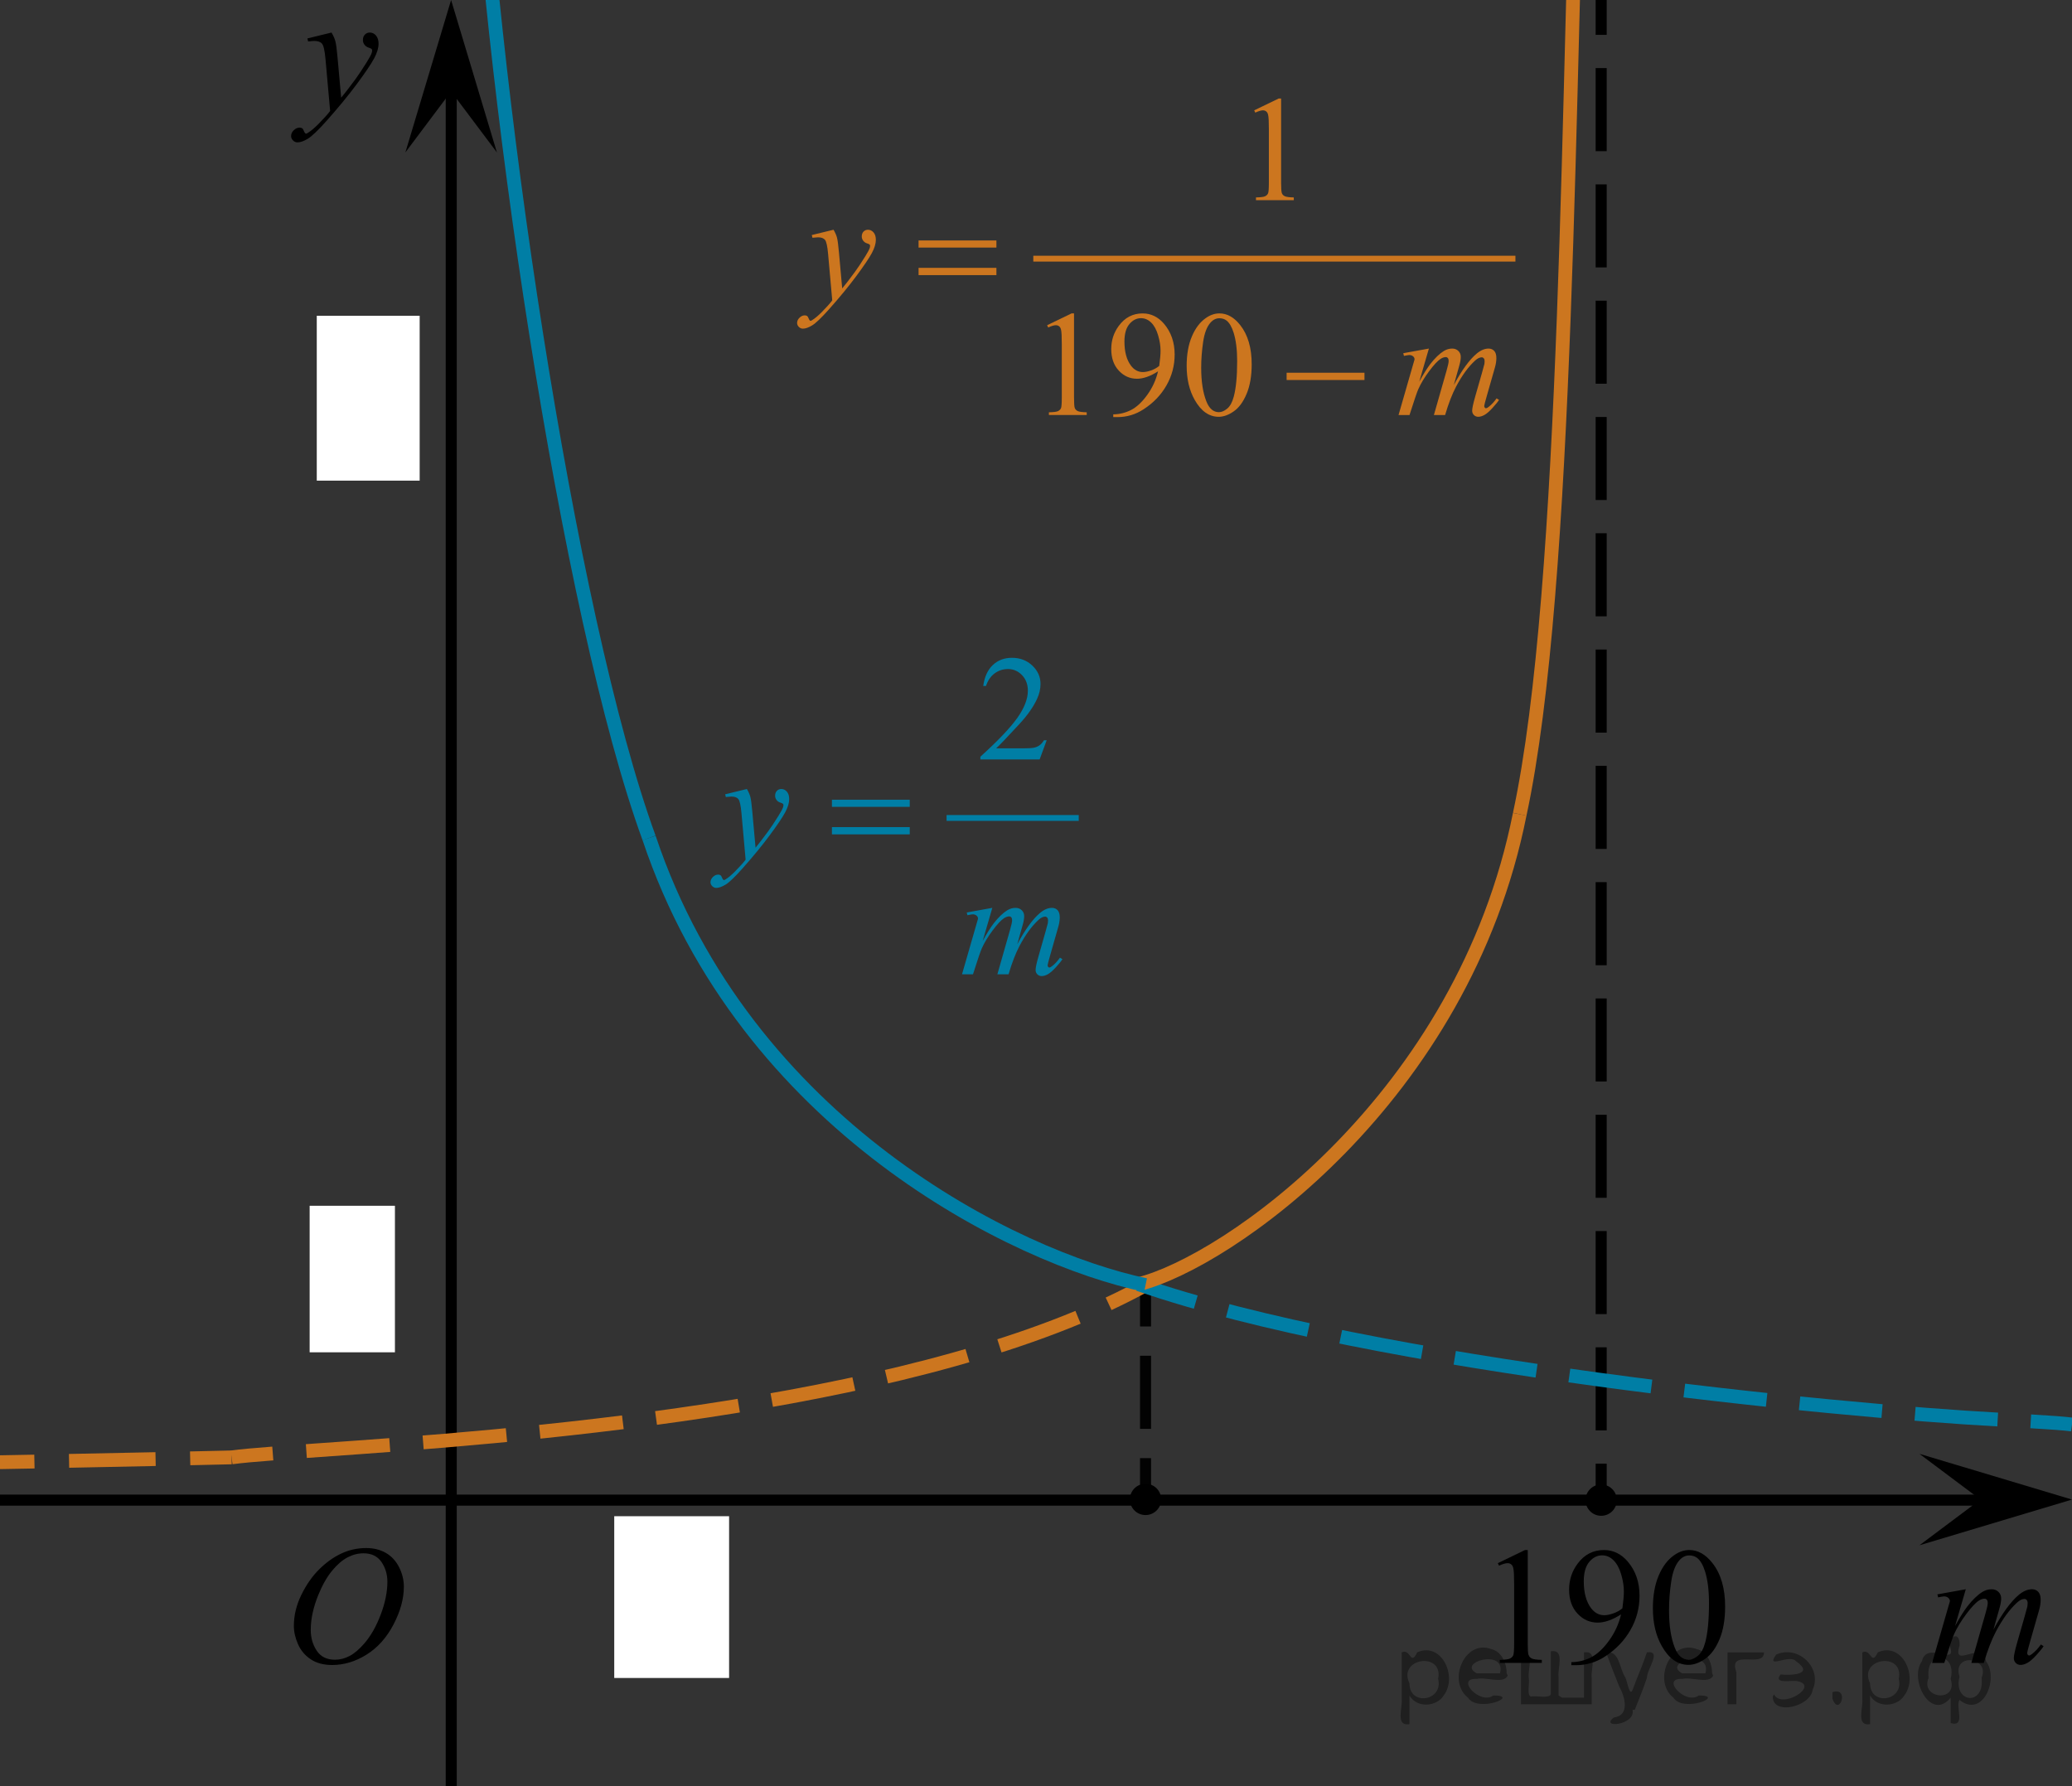 <?xml version="1.0" encoding="utf-8"?>
<!-- Generator: Adobe Illustrator 16.0.0, SVG Export Plug-In . SVG Version: 6.00 Build 0)  -->
<!DOCTYPE svg PUBLIC "-//W3C//DTD SVG 1.1//EN" "http://www.w3.org/Graphics/SVG/1.1/DTD/svg11.dtd">
<svg version="1.1" id="Слой_1" xmlns="http://www.w3.org/2000/svg" xmlns:xlink="http://www.w3.org/1999/xlink" x="0px" y="0px"
	 width="187.584px" height="161.721px" viewBox="0 0 187.584 161.721" enable-background="new 0 0 187.584 161.721"
	 xml:space="preserve">
<rect x="0" y="0" width="187.584" height="161.721" fill="#333333" stroke="none"/>
<g>
	<g>
		<line fill="none" stroke="#020202" stroke-linejoin="round" x1="103.709" y1="116.346" x2="103.709" y2="120.096"/>
		
			<line fill="none" stroke="#020202" stroke-linejoin="round" stroke-dasharray="6.621,2.648" x1="103.709" y1="122.744" x2="103.709" y2="130.69"/>
		<line fill="none" stroke="#020202" stroke-linejoin="round" x1="103.709" y1="132.014" x2="103.709" y2="135.764"/>
	</g>
</g>
<line fill="none" stroke="#000000" stroke-linecap="round" stroke-linejoin="round" stroke-miterlimit="8" x1="-83.051" y1="135.817" x2="180.678" y2="135.817"/>
<polygon points="179.297,135.764 173.772,131.623 187.584,135.764 173.772,139.904 "/>
<line fill="none" stroke="#000000" stroke-linecap="round" stroke-linejoin="round" stroke-miterlimit="8" x1="40.852" y1="270.781" x2="40.852" y2="4.28"/>
<polygon points="40.84,8.28 36.699,13.8 40.84,0 44.986,13.799 "/>
<g>
	<g>
		<g>
			<g>
				<defs>
					<rect id="SVGID_1_" x="23.641" y="136.599" width="16.506" height="18.078"/>
				</defs>
				<clipPath id="SVGID_2_">
					<use xlink:href="#SVGID_1_"  overflow="visible"/>
				</clipPath>
				<g clip-path="url(#SVGID_2_)">
					<path d="M33.158,140.153c0.664,0,1.252,0.145,1.766,0.436c0.51,0.292,0.912,0.722,1.203,1.292
						s0.435,1.162,0.435,1.774c0,1.085-0.312,2.225-0.935,3.417s-1.435,2.103-2.441,2.729
						c-1.004,0.628-2.043,0.941-3.117,0.941c-0.773,0-1.42-0.173-1.94-0.519
						c-0.519-0.347-0.904-0.804-1.152-1.371s-0.373-1.118-0.373-1.65c0-0.946,0.225-1.881,0.676-2.805
						s0.99-1.695,1.615-2.315s1.291-1.097,2.002-1.431C31.605,140.319,32.359,140.153,33.158,140.153z
						 M32.906,140.63c-0.494,0-0.975,0.124-1.443,0.37c-0.471,0.246-0.938,0.649-1.4,1.21
						c-0.463,0.56-0.879,1.294-1.25,2.2c-0.453,1.115-0.68,2.168-0.68,3.159c0,0.707,0.18,1.333,0.541,1.878
						c0.359,0.545,0.91,0.818,1.654,0.818c0.447,0,0.887-0.112,1.318-0.337c0.432-0.224,0.879-0.607,1.348-1.149
						c0.586-0.683,1.08-1.553,1.477-2.611c0.4-1.058,0.6-2.045,0.6-2.961c0-0.677-0.18-1.275-0.539-1.797
						C34.172,140.891,33.629,140.63,32.906,140.63z"/>
				</g>
			</g>
		</g>
	</g>
</g>
<path fill="none" stroke="#007EA5" stroke-width="1.25" stroke-linejoin="round" stroke-miterlimit="8" d="M58.763,75.864
	C51.459,55.899,44.112,6.889,42.959-21.654"/>
<rect x="55.609" y="137.272" fill="#FFFFFF" width="10.398" height="14.646"/>
<rect x="28.033" y="109.166" fill="#FFFFFF" width="7.721" height="13.266"/>
<rect x="28.678" y="28.588" fill="#FFFFFF" width="9.316" height="14.927"/>
<g>
	<g>
		<line fill="none" stroke="#000000" stroke-linejoin="round" x1="144.959" y1="-21.654" x2="144.959" y2="-17.904"/>
		
			<line fill="none" stroke="#000000" stroke-linejoin="round" stroke-dasharray="7.521,3.008" x1="144.959" y1="-14.895" x2="144.959" y2="131.009"/>
		<line fill="none" stroke="#000000" stroke-linejoin="round" x1="144.959" y1="132.513" x2="144.959" y2="136.263"/>
	</g>
</g>
<g>
	<g>
		<path fill="none" stroke="#CC761F" stroke-width="1.25" stroke-linejoin="round" d="M103.709,116.346
			c-1.068,0.589-2.185,1.153-3.344,1.695"/>
		<path fill="none" stroke="#CC761F" stroke-width="1.25" stroke-linejoin="round" stroke-dasharray="7.573,3.029" d="
			M97.596,119.261c-22.202,9.217-57.085,11.185-71.386,12.22"/>
		<path fill="none" stroke="#CC761F" stroke-width="1.25" stroke-linejoin="round" d="M24.697,131.594
			c-1.621,0.124-2.888,0.236-3.731,0.352"/>
	</g>
</g>
<g>
	<g>
		<path fill="none" stroke="#007EA5" stroke-width="1.25" stroke-linejoin="round" d="M187.584,128.971
			c-0.694-0.096-1.973-0.186-3.736-0.289"/>
		<path fill="none" stroke="#007EA5" stroke-width="1.25" stroke-linejoin="round" stroke-dasharray="7.499,2.999" d="
			M180.856,128.517c-14.363-0.769-56.438-4.844-77.777-12.251"/>
		<path fill="none" stroke="#007EA5" stroke-width="1.25" stroke-linejoin="round" d="M103.078,116.266"/>
		<path fill="none" stroke="#007EA5" stroke-width="1.25" stroke-linejoin="round" d="M108.249,118.338"/>
	</g>
</g>
<g>
	<g>
		<defs>
			<rect id="SVGID_3_" x="370.771" y="46.117" width="97.652" height="63.719"/>
		</defs>
		<clipPath id="SVGID_4_">
			<use xlink:href="#SVGID_3_"  overflow="visible"/>
		</clipPath>
	</g>
</g>
<g>
	<g>
		<defs>
			<rect id="SVGID_5_" x="172.102" y="140.946" width="16.645" height="13.73"/>
		</defs>
		<clipPath id="SVGID_6_">
			<use xlink:href="#SVGID_5_"  overflow="visible"/>
		</clipPath>
		<g clip-path="url(#SVGID_6_)">
			<path d="M177.968,143.885l-0.969,3.326c0.433-0.781,0.8-1.369,1.103-1.762c0.473-0.61,0.932-1.053,1.379-1.328
				c0.263-0.157,0.539-0.236,0.827-0.236c0.248,0,0.454,0.079,0.618,0.236s0.246,0.359,0.246,0.606
				c0,0.24-0.058,0.555-0.172,0.943l-0.529,1.873c0.81-1.5,1.577-2.552,2.303-3.156
				c0.402-0.334,0.799-0.502,1.191-0.502c0.229,0,0.416,0.078,0.562,0.232c0.146,0.155,0.22,0.395,0.22,0.719
				c0,0.285-0.044,0.588-0.134,0.908l-0.819,2.869c-0.179,0.623-0.269,0.971-0.269,1.039s0.022,0.128,0.067,0.178
				c0.029,0.033,0.069,0.051,0.119,0.051c0.049,0,0.137-0.047,0.26-0.141c0.283-0.216,0.549-0.501,0.797-0.856
				l0.246,0.156c-0.123,0.195-0.344,0.467-0.658,0.81c-0.315,0.344-0.586,0.578-0.809,0.7
				c-0.224,0.123-0.43,0.185-0.619,0.185c-0.174,0-0.318-0.059-0.435-0.177s-0.176-0.263-0.176-0.435
				c0-0.236,0.103-0.711,0.307-1.424l0.678-2.367c0.154-0.546,0.236-0.849,0.246-0.907
				c0.014-0.094,0.022-0.185,0.022-0.273c0-0.123-0.027-0.219-0.082-0.288c-0.06-0.069-0.127-0.103-0.201-0.103
				c-0.209,0-0.43,0.106-0.663,0.317c-0.685,0.625-1.326,1.5-1.922,2.625c-0.393,0.742-0.76,1.694-1.103,2.854
				h-1.125l1.272-4.462c0.141-0.482,0.21-0.804,0.21-0.967c0-0.132-0.027-0.231-0.082-0.295
				c-0.055-0.064-0.122-0.096-0.201-0.096c-0.165,0-0.339,0.06-0.522,0.178c-0.297,0.191-0.681,0.602-1.15,1.231
				c-0.469,0.63-0.834,1.231-1.092,1.807c-0.123,0.271-0.42,1.138-0.887,2.603h-1.102l1.378-4.778l0.179-0.62
				c0.035-0.093,0.053-0.162,0.053-0.206c0-0.108-0.051-0.205-0.15-0.292c-0.1-0.086-0.225-0.129-0.379-0.129
				c-0.065,0-0.244,0.029-0.537,0.089l-0.066-0.273L177.968,143.885z"/>
		</g>
	</g>
</g>
<g>
	<g>
		<defs>
			<rect id="SVGID_7_" x="132.946" y="136.806" width="26.383" height="17.871"/>
		</defs>
		<clipPath id="SVGID_8_">
			<use xlink:href="#SVGID_7_"  overflow="visible"/>
		</clipPath>
		<g clip-path="url(#SVGID_8_)">
			<path d="M135.603,141.522l2.461-1.19h0.246v8.455c0,0.56,0.023,0.91,0.071,1.048
				c0.047,0.138,0.145,0.243,0.294,0.317c0.149,0.074,0.453,0.115,0.91,0.126v0.273h-3.804v-0.273
				c0.477-0.011,0.786-0.051,0.925-0.122c0.14-0.071,0.236-0.168,0.291-0.288s0.082-0.481,0.082-1.081v-5.405
				c0-0.729-0.024-1.196-0.074-1.403c-0.035-0.157-0.099-0.273-0.19-0.347s-0.203-0.11-0.332-0.11
				c-0.184,0-0.44,0.076-0.769,0.229L135.603,141.522z"/>
			<path d="M142.256,150.758v-0.273c0.646-0.01,1.248-0.158,1.805-0.446s1.095-0.791,1.614-1.51
				s0.882-1.509,1.086-2.37c-0.781,0.497-1.487,0.746-2.118,0.746c-0.711,0-1.32-0.273-1.827-0.816
				c-0.508-0.544-0.761-1.266-0.761-2.167c0-0.876,0.253-1.656,0.761-2.341c0.611-0.832,1.409-1.248,2.394-1.248
				c0.83,0,1.541,0.34,2.133,1.02c0.727,0.842,1.089,1.881,1.089,3.115c0,1.113-0.275,2.15-0.827,3.113
				c-0.553,0.962-1.32,1.76-2.305,2.396c-0.801,0.521-1.674,0.782-2.618,0.782H142.256L142.256,150.758z
				 M146.88,145.612c0.089-0.64,0.134-1.151,0.134-1.535c0-0.477-0.082-0.994-0.246-1.547
				c-0.164-0.555-0.397-0.979-0.697-1.273c-0.301-0.296-0.643-0.443-1.025-0.443c-0.442,0-0.83,0.197-1.163,0.59
				c-0.333,0.395-0.5,0.981-0.5,1.758c0,1.039,0.221,1.852,0.664,2.437c0.323,0.424,0.721,0.636,1.193,0.636
				c0.229,0,0.499-0.055,0.812-0.163S146.641,145.809,146.88,145.612z"/>
			<path d="M149.64,145.605c0-1.142,0.174-2.126,0.522-2.95c0.348-0.824,0.81-1.438,1.387-1.842
				c0.447-0.32,0.91-0.48,1.388-0.48c0.775,0,1.472,0.392,2.088,1.174c0.77,0.971,1.156,2.285,1.156,3.943
				c0,1.162-0.169,2.148-0.507,2.961c-0.339,0.812-0.769,1.401-1.294,1.768c-0.525,0.367-1.031,0.551-1.519,0.551
				c-0.964,0-1.768-0.564-2.408-1.691C149.911,148.088,149.64,146.944,149.64,145.605z M151.102,145.789
				c0,1.378,0.172,2.503,0.515,3.374c0.283,0.733,0.706,1.101,1.268,1.101c0.269,0,0.547-0.119,0.836-0.358
				c0.288-0.239,0.507-0.639,0.656-1.2c0.229-0.846,0.343-2.04,0.343-3.58c0-1.143-0.119-2.096-0.358-2.857
				c-0.179-0.566-0.41-0.968-0.693-1.204c-0.204-0.163-0.45-0.243-0.738-0.243c-0.338,0-0.639,0.149-0.902,0.449
				c-0.358,0.409-0.602,1.052-0.731,1.928C151.166,144.073,151.102,144.938,151.102,145.789z"/>
		</g>
	</g>
</g>
<path fill="none" stroke="#CC761F" stroke-width="1.25" stroke-linejoin="round" stroke-miterlimit="8" d="M143.084-22.342
	c-1.153,28.543-1.041,75.393-5.5,96.062"/>
<g>
	<g>
		<path fill="none" stroke="#CC761F" stroke-width="1.25" stroke-linejoin="round" d="M20.967,131.946
			c-1.241,0.029-2.492,0.058-3.751,0.086"/>
		<path fill="none" stroke="#CC761F" stroke-width="1.25" stroke-linejoin="round" stroke-dasharray="7.837,3.135" d="
			M14.086,132.1c-29.389,0.636-62.38,1.044-75.233,1.3"/>
		<path fill="none" stroke="#CC761F" stroke-width="1.25" stroke-linejoin="round" d="M-62.714,133.432
			c-1.953,0.043-3.245,0.081-3.743,0.115"/>
	</g>
</g>
<circle cx="144.959" cy="135.817" r="1.417"/>
<circle cx="103.709" cy="135.751" r="1.417"/>
<g>
	<g>
		<defs>
			<rect id="SVGID_9_" x="359.854" y="510.034" width="9.729" height="12"/>
		</defs>
		<clipPath id="SVGID_10_">
			<use xlink:href="#SVGID_9_"  overflow="visible"/>
		</clipPath>
		<g clip-path="url(#SVGID_10_)">
		</g>
	</g>
	<g>
		<defs>
			<polygon id="SVGID_11_" points="359.364,521.896 369.424,521.896 369.424,509.945 359.364,509.945 359.364,521.896 			
				"/>
		</defs>
		<clipPath id="SVGID_12_">
			<use xlink:href="#SVGID_11_"  overflow="visible"/>
		</clipPath>
		<g clip-path="url(#SVGID_12_)">
			<path d="M363.993,512.079c0.123,0.207,0.207,0.4,0.254,0.58s0.094,0.534,0.141,1.062l0.238,2.632
				c0.216-0.257,0.528-0.663,0.94-1.22c0.198-0.271,0.443-0.64,0.735-1.106
				c0.176-0.285,0.284-0.485,0.324-0.6c0.021-0.057,0.032-0.115,0.032-0.177c0-0.039-0.013-0.071-0.038-0.097
				c-0.025-0.024-0.091-0.054-0.197-0.088c-0.106-0.033-0.194-0.096-0.265-0.188
				c-0.07-0.09-0.105-0.195-0.105-0.312c0-0.146,0.043-0.264,0.13-0.353c0.086-0.088,0.194-0.133,0.324-0.133
				c0.158,0,0.293,0.065,0.405,0.195c0.111,0.13,0.167,0.309,0.167,0.537c0,0.281-0.097,0.604-0.291,0.965
				c-0.195,0.363-0.569,0.918-1.124,1.667c-0.556,0.749-1.227,1.565-2.016,2.45c-0.544,0.609-0.947,0.994-1.21,1.152
				s-0.488,0.238-0.676,0.238c-0.111,0-0.21-0.043-0.294-0.127c-0.085-0.084-0.127-0.18-0.127-0.291
				c0-0.139,0.059-0.266,0.176-0.379c0.117-0.115,0.244-0.172,0.381-0.172c0.072,0,0.131,0.016,0.178,0.049
				c0.029,0.018,0.06,0.068,0.095,0.152s0.065,0.139,0.095,0.168c0.018,0.018,0.039,0.027,0.065,0.027
				c0.021,0,0.06-0.018,0.113-0.055c0.198-0.121,0.429-0.312,0.691-0.576c0.346-0.35,0.602-0.635,0.768-0.857
				l-0.303-3.391c-0.051-0.56-0.126-0.9-0.227-1.022c-0.102-0.121-0.27-0.182-0.508-0.182
				c-0.076,0-0.211,0.011-0.405,0.031l-0.049-0.197L363.993,512.079z"/>
		</g>
	</g>
</g>
<g>
	<g>
		<defs>
			<rect id="SVGID_13_" x="24.303" y="0.124" width="13.427" height="16.561"/>
		</defs>
		<clipPath id="SVGID_14_">
			<use xlink:href="#SVGID_13_"  overflow="visible"/>
		</clipPath>
		<g clip-path="url(#SVGID_14_)">
		</g>
	</g>
	<g>
		<defs>
			<polygon id="SVGID_15_" points="23.626,16.493 37.508,16.493 37.508,0 23.626,0 23.626,16.493 			"/>
		</defs>
		<clipPath id="SVGID_16_">
			<use xlink:href="#SVGID_15_"  overflow="visible"/>
		</clipPath>
		<g clip-path="url(#SVGID_16_)">
			<path d="M30.014,2.947c0.169,0.285,0.286,0.552,0.351,0.801c0.065,0.248,0.13,0.736,0.194,1.465l0.328,3.632
				c0.298-0.354,0.731-0.915,1.297-1.683c0.273-0.374,0.611-0.884,1.015-1.528c0.243-0.394,0.393-0.669,0.447-0.827
				c0.029-0.078,0.045-0.159,0.045-0.243c0-0.054-0.018-0.099-0.053-0.133s-0.126-0.075-0.273-0.122
				S33.098,4.176,33,4.051c-0.097-0.126-0.145-0.27-0.145-0.433c0-0.201,0.06-0.363,0.18-0.486
				c0.119-0.123,0.268-0.185,0.447-0.185c0.219,0,0.405,0.09,0.559,0.27c0.154,0.18,0.231,0.427,0.231,0.741
				c0,0.389-0.134,0.833-0.402,1.332c-0.269,0.5-0.786,1.267-1.551,2.3c-0.766,1.033-1.693,2.16-2.781,3.381
				c-0.751,0.841-1.308,1.371-1.67,1.59c-0.363,0.22-0.674,0.329-0.933,0.329c-0.154,0-0.289-0.058-0.406-0.174
				c-0.117-0.115-0.175-0.25-0.175-0.402c0-0.191,0.08-0.366,0.242-0.523c0.161-0.158,0.337-0.236,0.525-0.236
				c0.1,0,0.182,0.021,0.246,0.066c0.04,0.024,0.083,0.095,0.131,0.21c0.047,0.116,0.09,0.193,0.13,0.232
				c0.025,0.024,0.055,0.037,0.09,0.037c0.029,0,0.082-0.024,0.156-0.074c0.273-0.167,0.592-0.433,0.954-0.797
				c0.477-0.482,0.83-0.876,1.06-1.181l-0.418-4.68c-0.069-0.772-0.174-1.242-0.314-1.41
				c-0.139-0.167-0.372-0.251-0.7-0.251c-0.104,0-0.291,0.015-0.56,0.045l-0.067-0.273L30.014,2.947z"/>
		</g>
	</g>
</g>
<g>
	<g>
		<defs>
			<rect id="SVGID_17_" x="336.251" y="482.937" width="56.332" height="66"/>
		</defs>
		<clipPath id="SVGID_18_">
			<use xlink:href="#SVGID_17_"  overflow="visible"/>
		</clipPath>
		<g clip-path="url(#SVGID_18_)">
		</g>
	</g>
	<g>
		<defs>
			<polygon id="SVGID_19_" points="342.767,511.897 373.945,511.897 373.945,482.997 342.767,482.997 342.767,511.897 			
				"/>
		</defs>
		<clipPath id="SVGID_20_">
			<use xlink:href="#SVGID_19_"  overflow="visible"/>
		</clipPath>
		
			<line clip-path="url(#SVGID_20_)" fill="none" stroke="#000000" stroke-width="0.529" stroke-linecap="square" stroke-miterlimit="10" x1="362.159" y1="498.195" x2="371.368" y2="498.195"/>
		<g clip-path="url(#SVGID_20_)">
			<path d="M369.244,492.531l-0.513,1.397h-4.322v-0.197c1.272-1.149,2.167-2.088,2.686-2.816
				c0.519-0.727,0.777-1.393,0.777-1.996c0-0.46-0.142-0.838-0.427-1.135c-0.284-0.296-0.625-0.443-1.02-0.443
				c-0.36,0-0.684,0.103-0.97,0.312c-0.287,0.209-0.498,0.515-0.635,0.918h-0.2
				c0.09-0.66,0.322-1.167,0.694-1.52c0.373-0.353,0.838-0.531,1.397-0.531c0.594,0,1.09,0.19,1.488,0.568
				c0.398,0.378,0.597,0.824,0.597,1.338c0,0.367-0.086,0.735-0.259,1.103c-0.267,0.578-0.699,1.19-1.297,1.836
				c-0.896,0.971-1.457,1.556-1.68,1.756h1.912c0.389,0,0.662-0.015,0.818-0.043s0.298-0.087,0.424-0.174
				s0.236-0.212,0.33-0.372H369.244z"/>
		</g>
		<g clip-path="url(#SVGID_20_)">
			<path d="M347.392,496.083c0.122,0.207,0.207,0.4,0.254,0.581s0.094,0.534,0.141,1.062l0.237,2.634
				c0.216-0.258,0.529-0.664,0.94-1.221c0.197-0.272,0.442-0.641,0.734-1.107
				c0.176-0.286,0.284-0.486,0.324-0.6c0.021-0.058,0.032-0.117,0.032-0.178c0-0.039-0.013-0.07-0.038-0.096
				s-0.091-0.055-0.197-0.088c-0.105-0.035-0.193-0.097-0.264-0.188c-0.07-0.092-0.105-0.195-0.105-0.314
				c0-0.146,0.043-0.265,0.129-0.353c0.087-0.089,0.195-0.134,0.324-0.134c0.158,0,0.293,0.065,0.405,0.195
				c0.112,0.131,0.167,0.31,0.167,0.538c0,0.282-0.097,0.605-0.291,0.966c-0.195,0.363-0.569,0.918-1.124,1.668
				c-0.554,0.749-1.226,1.566-2.015,2.451c-0.544,0.61-0.947,0.994-1.211,1.153
				c-0.262,0.159-0.487,0.238-0.674,0.238c-0.112,0-0.211-0.042-0.295-0.126c-0.085-0.084-0.127-0.181-0.127-0.291
				c0-0.14,0.059-0.266,0.176-0.381c0.117-0.113,0.244-0.171,0.381-0.171c0.072,0,0.131,0.017,0.178,0.048
				c0.029,0.018,0.06,0.068,0.095,0.152s0.065,0.141,0.095,0.169c0.018,0.019,0.039,0.026,0.065,0.026
				c0.021,0,0.06-0.018,0.113-0.053c0.198-0.121,0.429-0.315,0.691-0.578c0.346-0.35,0.602-0.635,0.768-0.856
				l-0.303-3.394c-0.051-0.56-0.126-0.9-0.227-1.022c-0.102-0.121-0.271-0.183-0.508-0.183
				c-0.076,0-0.211,0.012-0.405,0.033l-0.049-0.198L347.392,496.083z"/>
		</g>
		<g clip-path="url(#SVGID_20_)">
			<path d="M365.281,504.747l-0.702,2.414c0.314-0.567,0.579-0.994,0.8-1.279c0.342-0.442,0.675-0.764,0.999-0.963
				c0.19-0.115,0.391-0.172,0.6-0.172c0.18,0,0.33,0.057,0.448,0.172c0.119,0.113,0.179,0.26,0.179,0.439
				c0,0.175-0.042,0.403-0.124,0.685l-0.384,1.36c0.587-1.089,1.144-1.853,1.669-2.291
				c0.292-0.243,0.58-0.364,0.864-0.364c0.166,0,0.302,0.057,0.408,0.169s0.159,0.286,0.159,0.521
				c0,0.207-0.032,0.427-0.098,0.659l-0.594,2.082c-0.13,0.453-0.194,0.704-0.194,0.754
				c0,0.051,0.016,0.094,0.049,0.129c0.021,0.025,0.05,0.037,0.086,0.037s0.099-0.033,0.19-0.102
				c0.205-0.156,0.398-0.363,0.578-0.621l0.178,0.113c-0.09,0.143-0.249,0.338-0.477,0.588
				c-0.23,0.25-0.425,0.42-0.587,0.509s-0.311,0.134-0.448,0.134c-0.126,0-0.231-0.043-0.315-0.129
				c-0.085-0.085-0.127-0.19-0.127-0.315c0-0.171,0.073-0.516,0.221-1.032l0.492-1.719
				c0.111-0.397,0.171-0.615,0.178-0.658c0.011-0.068,0.017-0.135,0.017-0.198c0-0.089-0.019-0.159-0.06-0.209
				c-0.043-0.05-0.092-0.075-0.145-0.075c-0.151,0-0.311,0.077-0.481,0.231c-0.496,0.453-0.961,1.088-1.394,1.906
				c-0.284,0.538-0.551,1.228-0.799,2.07h-0.816l0.924-3.238c0.101-0.35,0.151-0.583,0.151-0.701
				c0-0.096-0.019-0.168-0.06-0.214c-0.039-0.046-0.088-0.069-0.145-0.069c-0.119,0-0.245,0.043-0.378,0.129
				c-0.217,0.139-0.494,0.436-0.835,0.894c-0.34,0.456-0.604,0.894-0.791,1.312
				c-0.09,0.195-0.305,0.826-0.643,1.889h-0.801l1-3.468l0.13-0.45c0.024-0.067,0.038-0.117,0.038-0.149
				c0-0.079-0.037-0.149-0.108-0.212c-0.072-0.062-0.164-0.094-0.276-0.094c-0.047,0-0.176,0.021-0.389,0.065
				l-0.049-0.197L365.281,504.747z"/>
		</g>
		<g clip-path="url(#SVGID_20_)">
			<path d="M353.591,496.865h5.672v0.519h-5.672V496.865z M353.591,498.862h5.672v0.53h-5.672V498.862z"/>
		</g>
	</g>
	<g>
		<defs>
			<polygon id="SVGID_21_" points="336.21,548.997 392.562,548.997 392.562,520.097 336.21,520.097 336.21,548.997 			"/>
		</defs>
		<clipPath id="SVGID_22_">
			<use xlink:href="#SVGID_21_"  overflow="visible"/>
		</clipPath>
		
			<line clip-path="url(#SVGID_22_)" fill="none" stroke="#000000" stroke-width="0.529" stroke-linecap="square" stroke-miterlimit="10" x1="355.613" y1="535.294" x2="390.33" y2="535.294"/>
		<g clip-path="url(#SVGID_22_)">
			<path d="M371.5,524.484l1.784-0.863h0.178v6.129c0,0.408,0.018,0.66,0.052,0.76
				c0.034,0.102,0.105,0.178,0.214,0.231c0.107,0.055,0.327,0.084,0.659,0.092v0.197h-2.757v-0.197
				c0.346-0.008,0.569-0.037,0.67-0.088c0.102-0.053,0.172-0.121,0.211-0.209c0.04-0.088,0.06-0.35,0.06-0.785
				v-3.918c0-0.527-0.018-0.867-0.054-1.016c-0.025-0.115-0.071-0.199-0.138-0.252
				c-0.067-0.055-0.147-0.08-0.241-0.08c-0.133,0-0.318,0.055-0.557,0.166L371.5,524.484z"/>
		</g>
		<g clip-path="url(#SVGID_22_)">
			<path d="M356.407,540.148l1.783-0.863h0.178v6.129c0,0.408,0.018,0.66,0.052,0.76
				c0.034,0.102,0.105,0.178,0.214,0.231c0.107,0.055,0.328,0.084,0.659,0.092v0.197h-2.757v-0.197
				c0.346-0.008,0.569-0.037,0.67-0.088c0.102-0.053,0.172-0.121,0.211-0.209c0.04-0.088,0.06-0.35,0.06-0.785
				v-3.918c0-0.527-0.019-0.867-0.054-1.016c-0.025-0.115-0.071-0.199-0.139-0.252
				c-0.066-0.055-0.146-0.08-0.24-0.08c-0.133,0-0.318,0.055-0.557,0.166L356.407,540.148z"/>
			<path d="M361.228,546.843v-0.197c0.469-0.008,0.904-0.115,1.309-0.324c0.403-0.209,0.793-0.574,1.17-1.096
				c0.377-0.519,0.639-1.094,0.786-1.717c-0.565,0.359-1.077,0.539-1.534,0.539c-0.516,0-0.957-0.195-1.324-0.59
				c-0.368-0.395-0.552-0.918-0.552-1.572c0-0.635,0.184-1.201,0.552-1.695c0.442-0.604,1.022-0.906,1.734-0.906
				c0.602,0,1.117,0.246,1.546,0.74c0.525,0.609,0.789,1.361,0.789,2.258c0,0.807-0.2,1.559-0.6,2.256
				c-0.4,0.697-0.957,1.277-1.671,1.736c-0.58,0.379-1.213,0.568-1.897,0.568H361.228z M364.579,543.112
				c0.065-0.465,0.098-0.836,0.098-1.113c0-0.346-0.06-0.721-0.18-1.121c-0.118-0.402-0.287-0.709-0.505-0.924
				s-0.466-0.32-0.743-0.32c-0.32,0-0.602,0.143-0.843,0.428s-0.362,0.709-0.362,1.273
				c0,0.754,0.16,1.342,0.48,1.766c0.234,0.309,0.523,0.461,0.865,0.461c0.166,0,0.362-0.039,0.59-0.117
				C364.206,543.366,364.405,543.255,364.579,543.112z"/>
			<path d="M366.579,543.107c0-0.828,0.126-1.541,0.378-2.139s0.587-1.043,1.005-1.334
				c0.325-0.232,0.66-0.35,1.006-0.35c0.561,0,1.066,0.285,1.514,0.852c0.558,0.703,0.837,1.656,0.837,2.859
				c0,0.842-0.122,1.557-0.367,2.147c-0.245,0.588-0.558,1.016-0.938,1.281c-0.381,0.266-0.747,0.398-1.1,0.398
				c-0.699,0-1.281-0.408-1.746-1.227C366.775,544.908,366.579,544.077,366.579,543.107z M367.638,543.241
				c0,0.998,0.125,1.815,0.373,2.445c0.206,0.531,0.512,0.797,0.919,0.797c0.194,0,0.397-0.086,0.606-0.26
				c0.209-0.172,0.367-0.463,0.476-0.869c0.166-0.613,0.249-1.478,0.249-2.596c0-0.828-0.087-1.518-0.26-2.072
				c-0.13-0.41-0.297-0.701-0.503-0.871c-0.147-0.119-0.326-0.178-0.535-0.178c-0.245,0-0.463,0.109-0.653,0.326
				c-0.26,0.297-0.436,0.764-0.53,1.398S367.638,542.624,367.638,543.241z"/>
		</g>
		<g clip-path="url(#SVGID_22_)">
			<path d="M340.838,533.185c0.122,0.207,0.207,0.4,0.254,0.58c0.047,0.182,0.094,0.535,0.141,1.062l0.237,2.635
				c0.217-0.258,0.53-0.664,0.941-1.221c0.197-0.272,0.442-0.641,0.734-1.107
				c0.177-0.287,0.285-0.486,0.324-0.6c0.021-0.059,0.033-0.117,0.033-0.178c0-0.039-0.014-0.07-0.039-0.096
				c-0.024-0.025-0.09-0.055-0.197-0.088c-0.105-0.035-0.193-0.098-0.264-0.188
				c-0.07-0.092-0.105-0.195-0.105-0.315c0-0.144,0.043-0.264,0.129-0.352c0.087-0.09,0.195-0.135,0.324-0.135
				c0.158,0,0.294,0.065,0.406,0.195c0.111,0.131,0.167,0.31,0.167,0.539c0,0.281-0.097,0.604-0.292,0.965
				c-0.194,0.363-0.569,0.918-1.124,1.668s-1.228,1.566-2.017,2.451c-0.543,0.609-0.947,0.994-1.21,1.154
				c-0.263,0.158-0.488,0.238-0.676,0.238c-0.112,0-0.21-0.043-0.294-0.127c-0.086-0.084-0.127-0.182-0.127-0.291
				c0-0.139,0.059-0.266,0.175-0.381c0.117-0.113,0.244-0.17,0.382-0.17c0.071,0,0.131,0.016,0.178,0.047
				c0.029,0.018,0.06,0.068,0.095,0.152s0.065,0.141,0.095,0.17c0.018,0.018,0.039,0.025,0.065,0.025
				c0.021,0,0.06-0.018,0.113-0.053c0.199-0.121,0.43-0.315,0.692-0.578c0.346-0.35,0.602-0.635,0.767-0.857
				l-0.302-3.393c-0.051-0.56-0.126-0.9-0.228-1.022c-0.101-0.123-0.27-0.184-0.508-0.184
				c-0.076,0-0.211,0.012-0.405,0.033l-0.049-0.199L340.838,533.185z"/>
		</g>
		<g clip-path="url(#SVGID_22_)">
			<path d="M384.235,541.849l-0.702,2.414c0.314-0.566,0.58-0.994,0.8-1.279c0.342-0.441,0.676-0.764,1-0.963
				c0.19-0.115,0.391-0.172,0.6-0.172c0.181,0,0.33,0.057,0.449,0.172c0.118,0.113,0.178,0.26,0.178,0.44
				c0,0.174-0.041,0.402-0.124,0.684l-0.384,1.359c0.587-1.088,1.144-1.852,1.67-2.291
				c0.292-0.242,0.58-0.363,0.865-0.363c0.165,0,0.302,0.057,0.408,0.168c0.105,0.113,0.159,0.287,0.159,0.523
				c0,0.207-0.032,0.426-0.098,0.658l-0.595,2.082c-0.129,0.453-0.194,0.705-0.194,0.754
				c0,0.051,0.017,0.094,0.049,0.129c0.021,0.025,0.051,0.037,0.087,0.037c0.035,0,0.099-0.033,0.189-0.102
				c0.206-0.156,0.398-0.363,0.578-0.621l0.179,0.113c-0.09,0.143-0.249,0.338-0.478,0.588
				c-0.229,0.25-0.424,0.42-0.586,0.51c-0.162,0.088-0.311,0.133-0.449,0.133c-0.126,0-0.231-0.043-0.315-0.129
				c-0.085-0.086-0.127-0.19-0.127-0.315c0-0.172,0.073-0.516,0.222-1.033l0.491-1.719
				c0.111-0.397,0.171-0.615,0.179-0.658c0.011-0.068,0.016-0.135,0.016-0.199c0-0.088-0.019-0.158-0.059-0.207
				c-0.044-0.051-0.093-0.076-0.146-0.076c-0.151,0-0.311,0.078-0.48,0.231c-0.498,0.453-0.963,1.088-1.395,1.906
				c-0.285,0.539-0.552,1.228-0.801,2.07h-0.815l0.924-3.238c0.101-0.35,0.151-0.582,0.151-0.701
				c0-0.096-0.019-0.168-0.06-0.213c-0.039-0.047-0.088-0.07-0.145-0.07c-0.119,0-0.245,0.043-0.379,0.129
				c-0.216,0.139-0.494,0.438-0.835,0.893c-0.34,0.457-0.605,0.894-0.792,1.312
				c-0.09,0.195-0.304,0.826-0.643,1.889h-0.8l1-3.469l0.129-0.449c0.025-0.066,0.038-0.117,0.038-0.15
				c0-0.078-0.036-0.148-0.108-0.211c-0.071-0.062-0.163-0.094-0.275-0.094c-0.047,0-0.177,0.021-0.389,0.065
				l-0.049-0.197L384.235,541.849z"/>
		</g>
		<g clip-path="url(#SVGID_22_)">
			<path d="M347.036,533.966h5.675v0.519h-5.675V533.966z M347.036,535.962h5.675v0.531h-5.675V535.962z"/>
		</g>
		<g clip-path="url(#SVGID_22_)">
			<path d="M373.864,543.611h5.675v0.529h-5.675V543.611z"/>
		</g>
	</g>
</g>
<g>
	<defs>
		<rect id="SVGID_23_" x="20.627" y="30.63" width="69.965" height="81.972"/>
	</defs>
	<clipPath id="SVGID_24_">
		<use xlink:href="#SVGID_23_"  overflow="visible"/>
	</clipPath>
	<g clip-path="url(#SVGID_24_)">
	</g>
</g>
<g>
	<defs>
		<polygon id="SVGID_25_" points="61.873,91.073 100.599,91.073 100.599,55.179 61.873,55.179 61.873,91.073 		"/>
	</defs>
	<clipPath id="SVGID_26_">
		<use xlink:href="#SVGID_25_"  overflow="visible"/>
	</clipPath>
	
		<line clip-path="url(#SVGID_26_)" fill="none" stroke="#007EA5" stroke-width="0.529" stroke-linecap="square" stroke-miterlimit="10" x1="85.96" y1="74.055" x2="97.397" y2="74.055"/>
	<g clip-path="url(#SVGID_26_)">
		<path fill="#007EA5" d="M94.76,67.02l-0.638,1.735h-5.367V68.509c1.579-1.427,2.69-2.593,3.334-3.497
			c0.644-0.903,0.966-1.73,0.966-2.479c0-0.571-0.177-1.041-0.53-1.409c-0.353-0.368-0.776-0.552-1.268-0.552
			c-0.447,0-0.849,0.13-1.205,0.389c-0.355,0.259-0.618,0.639-0.788,1.14h-0.248
			c0.112-0.82,0.399-1.449,0.862-1.888c0.463-0.439,1.041-0.658,1.734-0.658c0.738,0,1.355,0.235,1.849,0.705
			s0.741,1.024,0.741,1.662c0,0.457-0.107,0.913-0.322,1.37c-0.331,0.717-0.868,1.478-1.61,2.28
			c-1.114,1.206-1.81,1.933-2.087,2.181h2.376c0.483,0,0.822-0.018,1.016-0.053
			c0.195-0.036,0.37-0.107,0.527-0.217c0.157-0.108,0.292-0.263,0.409-0.462H94.76z"/>
	</g>
	<g clip-path="url(#SVGID_26_)">
		<path fill="#007EA5" d="M67.618,71.433c0.152,0.258,0.257,0.498,0.315,0.722s0.116,0.664,0.174,1.319l0.295,3.271
			c0.269-0.318,0.658-0.824,1.167-1.516c0.246-0.337,0.55-0.795,0.913-1.376c0.219-0.354,0.353-0.603,0.402-0.744
			c0.027-0.071,0.041-0.144,0.041-0.22c0-0.049-0.016-0.089-0.047-0.119c-0.031-0.031-0.113-0.068-0.245-0.11
			s-0.242-0.119-0.329-0.232c-0.087-0.113-0.131-0.242-0.131-0.389c0-0.182,0.054-0.328,0.161-0.44
			c0.107-0.11,0.242-0.166,0.403-0.166c0.197,0,0.364,0.081,0.503,0.243c0.139,0.161,0.208,0.385,0.208,0.668
			c0,0.35-0.121,0.75-0.362,1.2c-0.241,0.449-0.707,1.14-1.395,2.07s-1.523,1.945-2.502,3.045
			c-0.675,0.758-1.177,1.235-1.503,1.433c-0.327,0.197-0.606,0.296-0.839,0.296c-0.139,0-0.26-0.053-0.366-0.156
			c-0.105-0.104-0.158-0.225-0.158-0.362c0-0.173,0.073-0.33,0.218-0.472c0.145-0.143,0.303-0.213,0.473-0.213
			c0.089,0,0.163,0.019,0.221,0.06c0.036,0.022,0.075,0.085,0.118,0.19s0.082,0.174,0.117,0.209
			c0.022,0.022,0.049,0.033,0.081,0.033c0.027,0,0.074-0.021,0.141-0.066c0.246-0.15,0.532-0.39,0.858-0.718
			c0.43-0.435,0.747-0.789,0.953-1.063l-0.376-4.215c-0.062-0.695-0.157-1.119-0.282-1.27
			s-0.335-0.227-0.631-0.227c-0.094,0-0.261,0.014-0.503,0.04l-0.06-0.246L67.618,71.433z"/>
	</g>
	<g clip-path="url(#SVGID_26_)">
		<path fill="#007EA5" d="M89.837,82.194l-0.872,2.998c0.389-0.704,0.72-1.233,0.993-1.589
			c0.425-0.549,0.839-0.948,1.241-1.196c0.237-0.142,0.485-0.213,0.745-0.213c0.224,0,0.409,0.071,0.557,0.213
			s0.222,0.323,0.222,0.545c0,0.218-0.052,0.501-0.154,0.852l-0.477,1.688c0.729-1.352,1.42-2.301,2.073-2.846
			c0.362-0.301,0.72-0.452,1.073-0.452c0.206,0,0.375,0.07,0.507,0.21s0.197,0.355,0.197,0.647
			c0,0.258-0.04,0.53-0.12,0.818l-0.738,2.586c-0.161,0.562-0.241,0.875-0.241,0.938
			c0,0.061,0.019,0.115,0.06,0.159c0.027,0.031,0.064,0.047,0.107,0.047c0.045,0,0.123-0.042,0.235-0.127
			c0.255-0.194,0.494-0.452,0.718-0.77l0.222,0.14c-0.112,0.177-0.31,0.421-0.594,0.731
			c-0.284,0.31-0.527,0.521-0.729,0.632c-0.201,0.111-0.387,0.166-0.557,0.166c-0.156,0-0.287-0.053-0.392-0.159
			c-0.105-0.106-0.158-0.237-0.158-0.393c0-0.212,0.091-0.64,0.275-1.282l0.61-2.135
			c0.139-0.491,0.213-0.765,0.222-0.817c0.014-0.084,0.021-0.166,0.021-0.246c0-0.11-0.024-0.197-0.074-0.259
			c-0.054-0.062-0.114-0.094-0.181-0.094c-0.189,0-0.387,0.096-0.597,0.286c-0.617,0.562-1.194,1.352-1.731,2.367
			c-0.353,0.669-0.685,1.526-0.993,2.572h-1.013l1.147-4.022c0.125-0.434,0.188-0.725,0.188-0.87
			c0-0.12-0.025-0.209-0.074-0.267c-0.049-0.058-0.11-0.086-0.181-0.086c-0.148,0-0.304,0.053-0.47,0.159
			c-0.269,0.173-0.614,0.543-1.037,1.11c-0.423,0.567-0.75,1.11-0.983,1.629
			c-0.112,0.244-0.378,1.026-0.798,2.347h-0.993l1.241-4.308l0.161-0.559c0.031-0.084,0.047-0.146,0.047-0.186
			c0-0.097-0.045-0.185-0.134-0.263c-0.089-0.077-0.204-0.116-0.342-0.116c-0.058,0-0.219,0.027-0.483,0.08
			l-0.06-0.246L89.837,82.194z"/>
	</g>
	<g clip-path="url(#SVGID_26_)">
		<path fill="#007EA5" d="M75.317,72.404h7.045v0.644h-7.045V72.404z M75.317,74.883h7.045v0.658h-7.045V74.883z"/>
	</g>
</g>
<g>
	<defs>
		<polygon id="SVGID_27_" points="69.715,40.438 139.703,40.438 139.703,4.544 69.715,4.544 69.715,40.438 		"/>
	</defs>
	<clipPath id="SVGID_28_">
		<use xlink:href="#SVGID_27_"  overflow="visible"/>
	</clipPath>
	
		<line clip-path="url(#SVGID_28_)" fill="none" stroke="#CC761F" stroke-width="0.529" stroke-linecap="square" stroke-miterlimit="10" x1="93.813" y1="23.418" x2="136.932" y2="23.418"/>
	<g clip-path="url(#SVGID_28_)">
		<path fill="#CC761F" d="M113.545,9.991l2.215-1.07h0.222v7.612c0,0.505,0.021,0.82,0.065,0.944
			c0.042,0.124,0.131,0.219,0.265,0.285c0.135,0.066,0.407,0.104,0.819,0.113v0.246h-3.424v-0.246
			c0.43-0.009,0.707-0.045,0.832-0.109c0.126-0.065,0.213-0.15,0.262-0.26c0.05-0.108,0.074-0.433,0.074-0.974
			v-4.866c0-0.656-0.022-1.077-0.067-1.263c-0.031-0.143-0.088-0.246-0.171-0.312s-0.183-0.101-0.299-0.101
			c-0.165,0-0.396,0.069-0.691,0.207L113.545,9.991z"/>
	</g>
	<g clip-path="url(#SVGID_28_)">
		<path fill="#CC761F" d="M94.798,29.444l2.215-1.07h0.222v7.612c0,0.505,0.021,0.82,0.065,0.944
			c0.042,0.124,0.131,0.219,0.265,0.285c0.135,0.066,0.407,0.104,0.819,0.113v0.246H94.959v-0.246
			c0.43-0.009,0.707-0.045,0.832-0.109c0.126-0.065,0.213-0.15,0.262-0.26c0.05-0.108,0.074-0.433,0.074-0.974
			v-4.866c0-0.656-0.022-1.077-0.067-1.263c-0.031-0.143-0.088-0.246-0.171-0.312s-0.183-0.101-0.299-0.101
			c-0.165,0-0.396,0.069-0.691,0.207L94.798,29.444z"/>
		<path fill="#CC761F" d="M100.786,37.761v-0.246c0.581-0.009,1.123-0.144,1.624-0.402
			c0.501-0.26,0.985-0.713,1.453-1.359c0.468-0.647,0.794-1.358,0.978-2.134
			c-0.703,0.447-1.339,0.671-1.907,0.671c-0.64,0-1.188-0.245-1.645-0.734c-0.456-0.49-0.685-1.141-0.685-1.951
			c0-0.789,0.229-1.491,0.685-2.107c0.551-0.749,1.269-1.124,2.155-1.124c0.747,0,1.387,0.307,1.92,0.918
			c0.653,0.758,0.98,1.693,0.98,2.806c0,1.001-0.248,1.935-0.745,2.802c-0.496,0.866-1.188,1.586-2.074,2.157
			c-0.721,0.47-1.506,0.705-2.356,0.705H100.786z M104.948,33.128c0.08-0.576,0.12-1.037,0.12-1.383
			c0-0.43-0.073-0.894-0.222-1.393c-0.147-0.499-0.356-0.881-0.627-1.147c-0.272-0.266-0.579-0.398-0.923-0.398
			c-0.398,0-0.748,0.178-1.048,0.532s-0.449,0.882-0.449,1.582c0,0.935,0.198,1.666,0.597,2.193
			c0.291,0.382,0.649,0.572,1.074,0.572c0.206,0,0.45-0.049,0.732-0.146
			C104.484,33.442,104.733,33.304,104.948,33.128z"/>
		<path fill="#CC761F" d="M107.432,33.121c0-1.028,0.156-1.913,0.47-2.656c0.314-0.742,0.73-1.295,1.249-1.658
			c0.402-0.288,0.818-0.433,1.248-0.433c0.698,0,1.325,0.352,1.88,1.058c0.693,0.873,1.04,2.057,1.04,3.55
			c0,1.046-0.151,1.935-0.456,2.666s-0.692,1.262-1.165,1.592c-0.472,0.33-0.927,0.495-1.366,0.495
			c-0.868,0-1.591-0.507-2.168-1.522C107.676,35.357,107.432,34.327,107.432,33.121z M108.747,33.287
			c0,1.241,0.154,2.254,0.464,3.038c0.255,0.66,0.635,0.991,1.141,0.991c0.242,0,0.492-0.107,0.752-0.323
			c0.26-0.215,0.456-0.574,0.591-1.08c0.206-0.762,0.309-1.837,0.309-3.224c0-1.028-0.107-1.886-0.322-2.573
			c-0.161-0.51-0.369-0.871-0.624-1.084c-0.184-0.145-0.405-0.219-0.665-0.219c-0.304,0-0.575,0.135-0.811,0.405
			c-0.322,0.368-0.542,0.946-0.658,1.735S108.747,32.52,108.747,33.287z"/>
	</g>
	<g clip-path="url(#SVGID_28_)">
		<path fill="#CC761F" d="M75.462,20.8c0.152,0.258,0.257,0.498,0.315,0.722s0.116,0.664,0.174,1.319l0.295,3.271
			c0.269-0.318,0.658-0.824,1.168-1.516c0.246-0.337,0.551-0.795,0.913-1.376c0.219-0.354,0.353-0.603,0.403-0.744
			c0.027-0.071,0.04-0.144,0.04-0.22c0-0.049-0.016-0.089-0.047-0.119c-0.031-0.031-0.113-0.068-0.245-0.11
			c-0.132-0.042-0.242-0.119-0.329-0.232c-0.087-0.113-0.131-0.242-0.131-0.389c0-0.182,0.054-0.328,0.161-0.44
			c0.107-0.11,0.241-0.166,0.402-0.166c0.197,0,0.365,0.081,0.504,0.243c0.139,0.161,0.208,0.385,0.208,0.668
			c0,0.35-0.121,0.75-0.363,1.2c-0.242,0.449-0.707,1.14-1.396,2.07c-0.69,0.931-1.524,1.945-2.504,3.045
			c-0.676,0.758-1.177,1.235-1.504,1.433s-0.606,0.296-0.839,0.296c-0.139,0-0.261-0.053-0.366-0.156
			c-0.105-0.104-0.158-0.225-0.158-0.362c0-0.173,0.073-0.33,0.218-0.472c0.145-0.143,0.303-0.213,0.473-0.213
			c0.09,0,0.164,0.019,0.222,0.06c0.036,0.022,0.075,0.085,0.118,0.19s0.082,0.174,0.117,0.209
			c0.022,0.022,0.049,0.033,0.081,0.033c0.027,0,0.074-0.021,0.141-0.066c0.246-0.15,0.533-0.39,0.859-0.718
			c0.43-0.435,0.747-0.789,0.953-1.063l-0.376-4.215c-0.062-0.695-0.157-1.119-0.282-1.27
			c-0.126-0.15-0.336-0.227-0.631-0.227c-0.094,0-0.262,0.014-0.503,0.04l-0.06-0.246L75.462,20.8z"/>
	</g>
	<g clip-path="url(#SVGID_28_)">
		<path fill="#CC761F" d="M129.362,31.558l-0.873,2.998c0.39-0.704,0.721-1.233,0.994-1.589
			c0.425-0.549,0.839-0.948,1.241-1.196c0.237-0.142,0.486-0.213,0.745-0.213c0.225,0,0.41,0.071,0.558,0.213
			s0.222,0.323,0.222,0.545c0,0.218-0.052,0.501-0.154,0.852l-0.477,1.688c0.73-1.352,1.421-2.301,2.074-2.846
			c0.362-0.301,0.721-0.452,1.074-0.452c0.205,0,0.374,0.07,0.507,0.21c0.132,0.14,0.197,0.355,0.197,0.647
			c0,0.258-0.04,0.53-0.12,0.818l-0.738,2.586c-0.161,0.562-0.242,0.875-0.242,0.938
			c0,0.061,0.021,0.115,0.06,0.159c0.026,0.031,0.062,0.047,0.107,0.047s0.123-0.042,0.235-0.127
			c0.255-0.194,0.494-0.452,0.718-0.77l0.222,0.14c-0.112,0.177-0.31,0.421-0.594,0.731
			c-0.285,0.31-0.527,0.521-0.729,0.632c-0.202,0.111-0.388,0.166-0.558,0.166c-0.156,0-0.287-0.053-0.393-0.159
			s-0.158-0.237-0.158-0.393c0-0.212,0.092-0.64,0.275-1.282l0.611-2.135c0.139-0.491,0.212-0.765,0.222-0.817
			c0.013-0.084,0.019-0.166,0.019-0.246c0-0.11-0.024-0.197-0.073-0.259c-0.054-0.062-0.114-0.094-0.182-0.094
			c-0.188,0-0.387,0.096-0.598,0.286c-0.617,0.562-1.194,1.352-1.731,2.367c-0.353,0.669-0.685,1.526-0.994,2.572
			h-1.014l1.148-4.022c0.125-0.434,0.188-0.725,0.188-0.87c0-0.12-0.024-0.209-0.073-0.267
			c-0.05-0.058-0.11-0.086-0.182-0.086c-0.147,0-0.304,0.053-0.47,0.159c-0.269,0.173-0.614,0.543-1.037,1.11
			s-0.751,1.11-0.983,1.629c-0.112,0.244-0.378,1.026-0.799,2.347h-0.993l1.241-4.308l0.161-0.559
			c0.031-0.084,0.047-0.146,0.047-0.186c0-0.097-0.044-0.185-0.134-0.263c-0.09-0.077-0.204-0.116-0.343-0.116
			c-0.058,0-0.219,0.027-0.483,0.08l-0.06-0.246L129.362,31.558z"/>
	</g>
	<g clip-path="url(#SVGID_28_)">
		<path fill="#CC761F" d="M83.16,21.77h7.048v0.644h-7.048V21.77z M83.16,24.25h7.048v0.658h-7.048V24.25z"/>
	</g>
	<g clip-path="url(#SVGID_28_)">
		<path fill="#CC761F" d="M116.481,33.746h7.049v0.658h-7.049V33.746z"/>
	</g>
</g>
<path fill="none" stroke="#CC761F" stroke-width="1.25" stroke-linejoin="round" stroke-miterlimit="8" d="M137.584,73.721
	c-5.125,25.75-26.542,40.577-34.506,42.545"/>
<path fill="none" stroke="#007EA5" stroke-width="1.25" stroke-linejoin="round" stroke-miterlimit="8" d="M103.709,116.346
	c-11.801-2.455-36.25-14.5-44.946-40.482"/>
<g style="stroke:none;fill:#000;fill-opacity:0.4" > <path d="m 127.6,153.6 c 0,0.8 0,1.6 0,2.5 -1.3,0.2 -0.6,-1.5 -0.7,-2.3 0,-1.4 0,-2.8 0,-4.2 0.8,-0.4 0.8,1.3 1.4,0.0 2.2,-1.0 3.7,2.2 2.4,3.9 -0.6,1.0 -2.4,1.2 -3.1,0.0 z m 2.6,-1.6 c 0.5,-2.5 -3.7,-1.9 -2.6,0.4 0.0,2.1 3.1,1.6 2.6,-0.4 z" /> <path d="m 136.5,151.7 c -0.4,0.8 -1.9,0.1 -2.8,0.3 -2.0,-0.1 0.3,2.4 1.5,1.5 2.5,0.0 -1.4,1.6 -2.3,0.2 -1.9,-1.5 -0.3,-5.3 2.1,-4.4 0.9,0.2 1.4,1.2 1.4,2.2 z m -0.7,-0.2 c 0.6,-2.3 -4.0,-1.0 -2.1,0.0 0.7,0 1.4,-0.0 2.1,-0.0 z" /> <path d="m 141.4,153.7 c 0.6,0 1.3,0 2.0,0 0,-1.3 0,-2.7 0,-4.1 1.3,-0.2 0.6,1.5 0.7,2.3 0,0.8 0,1.6 0,2.4 -2.1,0 -4.2,0 -6.4,0 0,-1.5 0,-3.1 0,-4.7 1.3,-0.2 0.6,1.5 0.7,2.3 0.1,0.5 -0.2,1.6 0.2,1.7 0.5,-0.1 1.6,0.2 1.8,-0.2 0,-1.3 0,-2.6 0,-3.9 1.3,-0.2 0.6,1.5 0.7,2.3 0,0.5 0,1.1 0,1.7 z" /> <path d="m 147.8,154.8 c 0.3,1.4 -3.0,1.7 -1.7,0.7 1.5,-0.2 1.0,-1.9 0.5,-2.8 -0.4,-1.0 -0.8,-2.0 -1.2,-3.1 1.2,-0.2 1.2,1.4 1.7,2.2 0.2,0.2 0.4,1.9 0.7,1.2 0.4,-1.1 0.9,-2.2 1.3,-3.4 1.4,-0.2 0.0,1.5 -0.0,2.3 -0.3,0.9 -0.7,1.9 -1.1,2.9 z" /> <path d="m 155.1,151.7 c -0.4,0.8 -1.9,0.1 -2.8,0.3 -2.0,-0.1 0.3,2.4 1.5,1.5 2.5,0.0 -1.4,1.6 -2.3,0.2 -1.9,-1.5 -0.3,-5.3 2.1,-4.4 0.9,0.2 1.4,1.2 1.4,2.2 z m -0.7,-0.2 c 0.6,-2.3 -4.0,-1.0 -2.1,0.0 0.7,0 1.4,-0.0 2.1,-0.0 z" /> <path d="m 156.4,154.3 c 0,-1.5 0,-3.1 0,-4.7 1.1,0 2.2,0 3.3,0 0.0,1.5 -3.3,-0.4 -2.5,1.8 0,0.9 0,1.9 0,2.9 -0.2,0 -0.5,0 -0.7,0 z" /> <path d="m 160.6,153.4 c 0.7,1.4 4.2,-0.8 2.1,-1.2 -0.5,-0.1 -2.2,0.3 -1.5,-0.6 1.0,0.1 3.1,0.0 1.4,-1.2 -0.6,-0.7 -2.8,0.8 -1.8,-0.6 2.0,-0.9 4.2,1.2 3.3,3.2 -0.2,1.5 -3.5,2.3 -3.6,0.7 l 0,-0.1 0,-0.0 0,0 z" /> <path d="m 165.9,153.2 c 1.6,-0.5 0.6,2.3 -0.0,0.6 -0.0,-0.2 0.0,-0.4 0.0,-0.6 z" /> <path d="m 169.3,153.6 c 0,0.8 0,1.6 0,2.5 -1.3,0.2 -0.6,-1.5 -0.7,-2.3 0,-1.4 0,-2.8 0,-4.2 0.8,-0.4 0.8,1.3 1.4,0.0 2.2,-1.0 3.7,2.2 2.4,3.9 -0.6,1.0 -2.4,1.2 -3.1,0.0 z m 2.6,-1.6 c 0.5,-2.5 -3.7,-1.9 -2.6,0.4 0.0,2.1 3.1,1.6 2.6,-0.4 z" /> <path d="m 174.6,151.9 c -0.8,1.9 2.7,2.3 2.0,0.1 0.6,-2.4 -2.3,-2.7 -2.0,-0.1 z m 2.0,4.2 c 0,-0.8 0,-1.6 0,-2.4 -1.8,2.2 -3.8,-1.7 -2.6,-3.3 0.4,-1.8 3.0,0.3 2.6,-1.1 -0.4,-1.1 0.9,-1.8 0.8,-0.3 -0.7,2.2 2.1,-0.6 2.4,1.4 1.2,1.6 -0.3,5.2 -2.4,3.5 -0.4,0.6 0.6,2.5 -0.8,2.1 z m 2.8,-4.2 c 0.8,-1.9 -2.7,-2.3 -2.0,-0.1 -0.6,2.4 2.3,2.7 2.0,0.1 z" /> </g></svg>

<!--File created and owned by https://sdamgia.ru. Copying is prohibited. All rights reserved.-->
